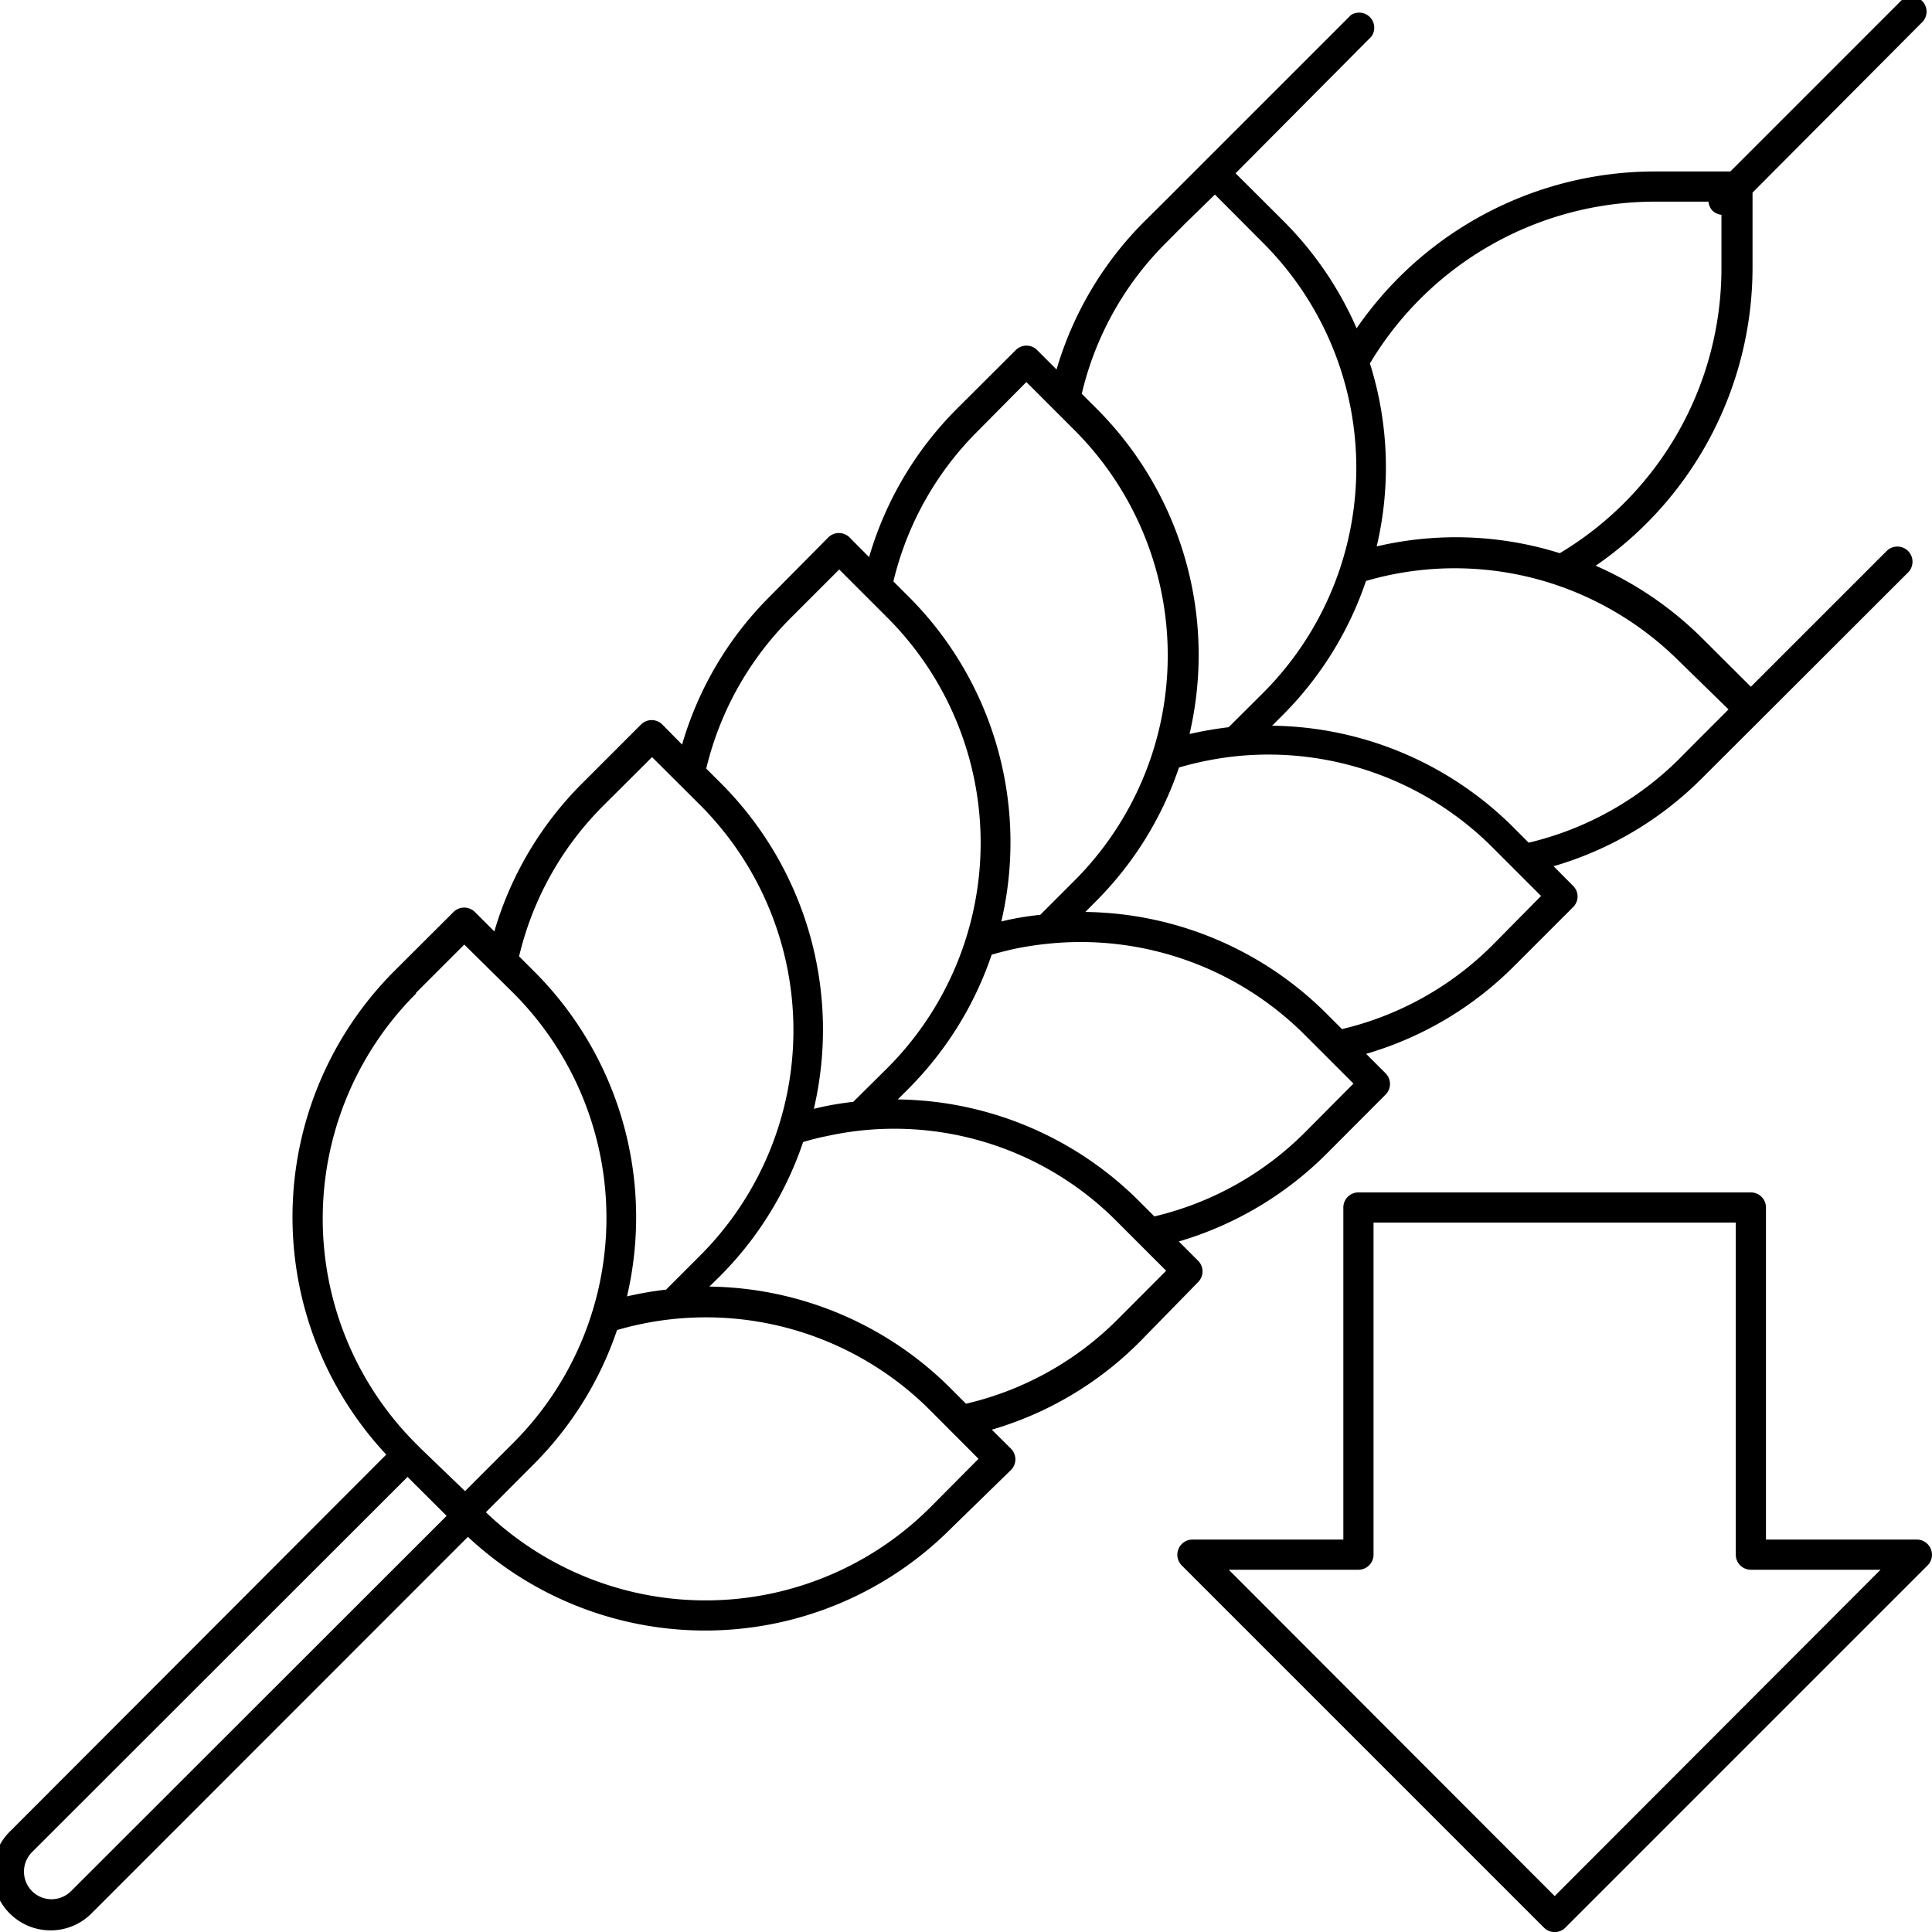 <svg height="512" viewBox="0 0 128 128" width="512" xmlns="http://www.w3.org/2000/svg"><g id="Low_Carbs" fill="rgb(0,0,0)" data-name="Low Carbs"><path d="m79.38 84.94a1 1 0 0 0 0-1.41l-1.28-1.28a23 23 0 0 0 9.8-5.82l3.9-3.91a1 1 0 0 0 .29-.7 1 1 0 0 0 -.29-.71l-1.29-1.29a22.86 22.86 0 0 0 9.81-5.82l3.9-3.9a1 1 0 0 0 .3-.71 1 1 0 0 0 -.3-.7l-1.29-1.3a22.92 22.92 0 0 0 9.81-5.81l3.91-3.9 9.76-9.75a1 1 0 0 0 -1.41-1.43l-9 9-3.2-3.19a23.21 23.21 0 0 0 -7.08-4.83 24 24 0 0 0 10.39-19.72v-5l11.18-11.23a1 1 0 1 0 -1.41-1.41l-11.24 11.24h-5a24 24 0 0 0 -19.76 10.39 23.12 23.12 0 0 0 -4.82-7.08l-3.2-3.19 9-9.06a1 1 0 0 0 -1.36-1.42l-9.76 9.76-2.66 2.66-1.25 1.24a23 23 0 0 0 -5.83 9.82l-1.29-1.29a1 1 0 0 0 -1.41 0l-3.91 3.9a23 23 0 0 0 -5.81 9.82l-1.29-1.3a1 1 0 0 0 -1.42 0l-3.87 3.91a22.82 22.82 0 0 0 -5.81 9.81l-1.31-1.33a1 1 0 0 0 -1.41 0l-3.9 3.9a22.94 22.94 0 0 0 -5.82 9.81l-1.29-1.29a1 1 0 0 0 -1.41 0l-3.91 3.9a23.05 23.05 0 0 0 -.55 32.05l-24.88 24.92a3.83 3.83 0 1 0 5.41 5.42l24.88-24.89a23 23 0 0 0 32-.55l4-3.9a1 1 0 0 0 0-1.37l-1.29-1.28a22.86 22.86 0 0 0 9.8-5.82zm7.1-9.94a20.88 20.88 0 0 1 -10 5.59l-1-1a23 23 0 0 0 -16-6.75l.7-.7a23 23 0 0 0 5.52-8.89c.48-.14 1-.27 1.48-.38a22 22 0 0 1 2.29-.35 21 21 0 0 1 17 6.07l3.2 3.2zm12.43-12.41a20.91 20.91 0 0 1 -10 5.59l-1-1a23 23 0 0 0 -16-6.76l.7-.71a22.87 22.87 0 0 0 5.5-8.86 21.65 21.65 0 0 1 3.8-.75 21 21 0 0 1 17 6.07l3.19 3.19zm15.61-15.59-2 2-1.24 1.25a21 21 0 0 1 -10 5.58l-1-1a23 23 0 0 0 -16-6.75l.71-.71a23 23 0 0 0 5.51-8.88 21 21 0 0 1 12.62.27 21.17 21.17 0 0 1 8.13 5.05zm-4.92-33.64h3.59a1 1 0 0 0 .27.6 1 1 0 0 0 .59.27v3.58a22 22 0 0 1 -10.71 18.84 23 23 0 0 0 -12.13-.45 22.84 22.84 0 0 0 -.45-12.12 22 22 0 0 1 18.84-10.72zm-32.35 2.73 1.24-1.25 2-1.95 3.19 3.2a21.08 21.08 0 0 1 0 29.82l-2.28 2.27a25.5 25.5 0 0 0 -2.59.45 23.06 23.06 0 0 0 -6.14-21.54l-1-1a20.84 20.84 0 0 1 5.58-10zm-12.42 12.42 3.17-3.2 3.2 3.2a21.11 21.11 0 0 1 0 29.82l-2.28 2.28a19.12 19.12 0 0 0 -2.15.34l-.43.1a23 23 0 0 0 -6.15-21.53l-1-1a20.9 20.9 0 0 1 5.64-10.01zm-12.43 12.42 3.2-3.2 3.2 3.2a21.1 21.1 0 0 1 0 29.82l-2.27 2.25a21.25 21.25 0 0 0 -2.14.35l-.47.11a23.08 23.08 0 0 0 -6.13-21.54l-1-1a21 21 0 0 1 5.61-9.99zm-12.4 12.42 3.2-3.19 3.2 3.19a21.11 21.11 0 0 1 0 29.82l-2.27 2.27a23 23 0 0 0 -2.59.45 23 23 0 0 0 -6.15-21.53l-1-1a20.93 20.93 0 0 1 5.61-10.01zm-12.44 12.43 3.2-3.2 3.24 3.2a21.08 21.08 0 0 1 0 29.82l-3.19 3.19-2.9-2.79-.35-.35a21.08 21.08 0 0 1 0-29.82zm-22.85 59.51a1.85 1.85 0 0 1 -1.3.54 1.83 1.83 0 0 1 -1.29-3.12l24.88-24.86 2.59 2.58zm56.93-25.43a21.06 21.06 0 0 1 -29.45.33l3.18-3.19a23 23 0 0 0 5.51-8.88 21 21 0 0 1 20.76 5.33l3.19 3.2zm2.36-6.86-1-1a23 23 0 0 0 -16-6.76l.71-.7a22.94 22.94 0 0 0 5.5-8.88c.52-.15 1-.28 1.52-.38a20.77 20.77 0 0 1 19.34 5.72l3.19 3.19-3.2 3.21a20.86 20.86 0 0 1 -10.06 5.6z"/><path d="m127.92 102.62a1 1 0 0 0 -.92-.62h-10v-22a1 1 0 0 0 -1-1h-26a1 1 0 0 0 -1 1v22h-10a1 1 0 0 0 -.92.62 1 1 0 0 0 .21 1.09l24 24a1 1 0 0 0 1.42 0l24-24a1 1 0 0 0 .21-1.09zm-24.92 23-21.59-21.62h8.59a1 1 0 0 0 1-1v-22h24v22a1 1 0 0 0 1 1h8.59z"/></g></svg>